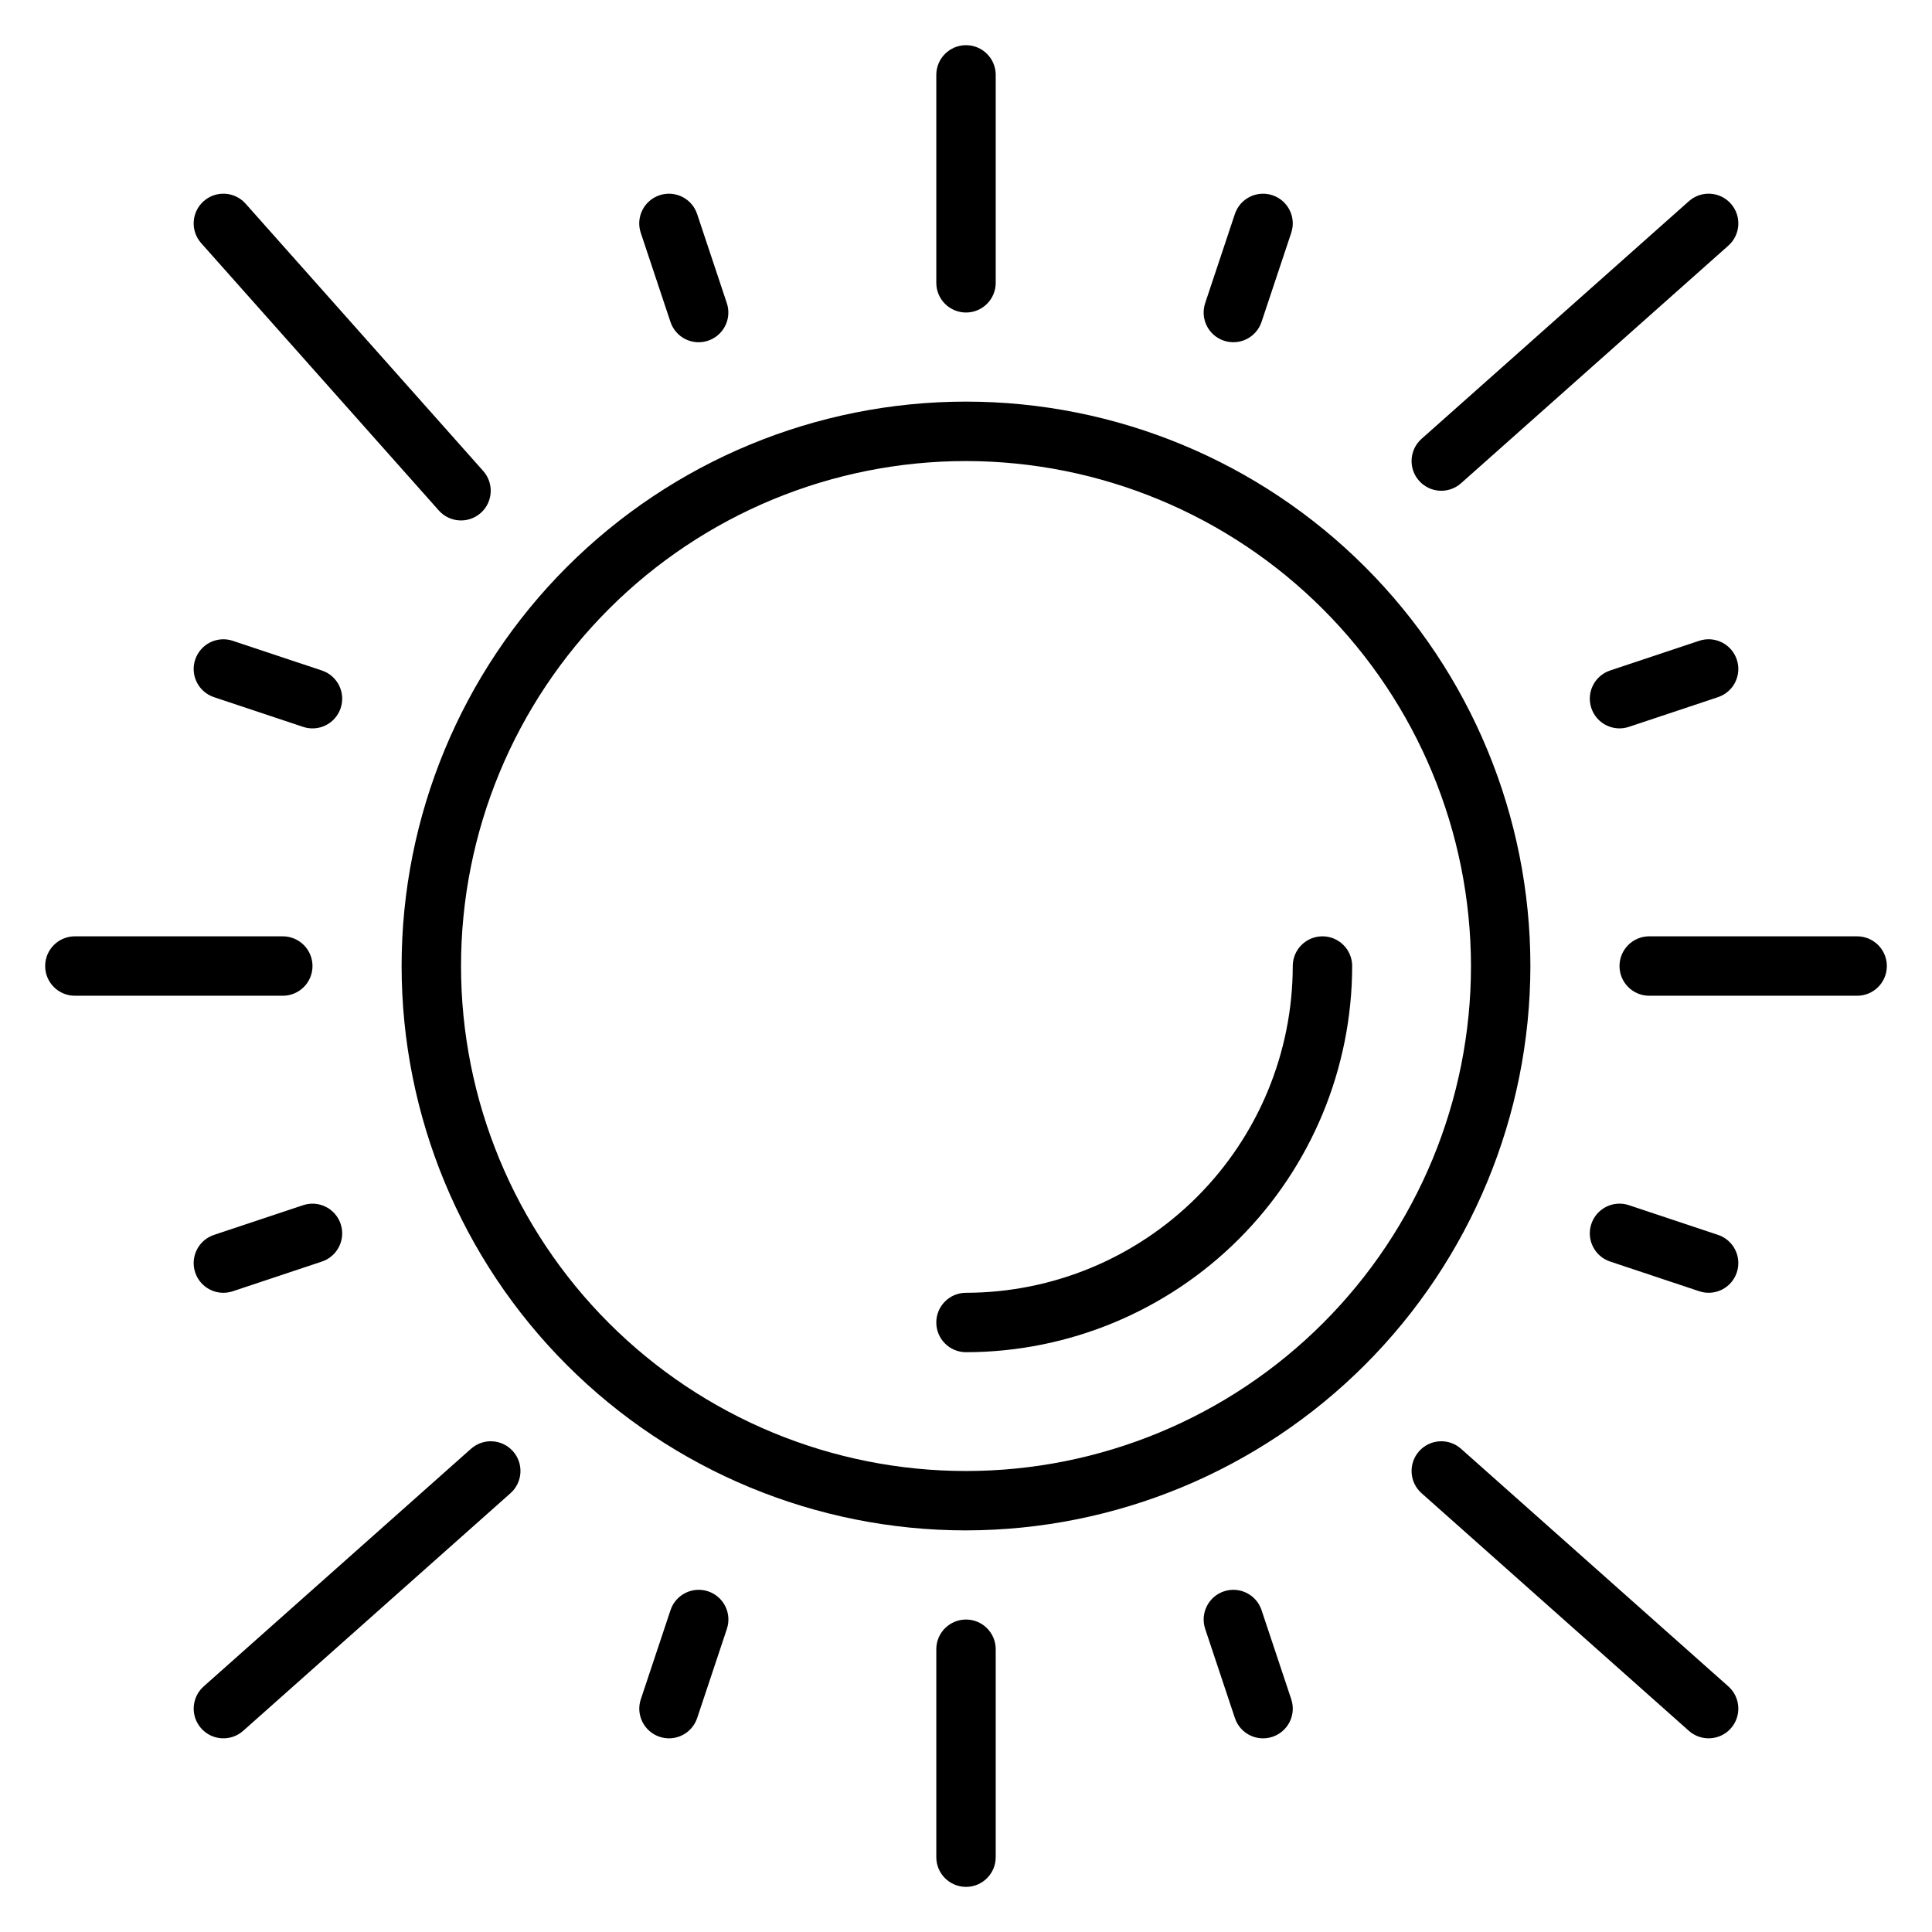 <?xml version="1.0" encoding="UTF-8"?>
<!-- Uploaded to: ICON Repo, www.svgrepo.com, Generator: ICON Repo Mixer Tools -->
<svg fill="#000000" width="800px" height="800px" version="1.1" viewBox="144 144 512 512" xmlns="http://www.w3.org/2000/svg">
 <path d="m400 549.57c-39.668 0-77.711-15.758-105.76-43.809-28.051-28.047-43.809-66.09-43.809-105.76s15.758-77.711 43.809-105.76 66.094-43.809 105.76-43.809 77.711 15.758 105.76 43.809c28.051 28.051 43.809 66.094 43.809 105.76-0.043 39.652-15.816 77.668-43.855 105.71-28.043 28.039-66.059 43.812-105.71 43.855zm0-283.39v0.004c-35.492 0-69.531 14.098-94.629 39.195s-39.195 59.137-39.195 94.629 14.098 69.531 39.195 94.625c25.098 25.098 59.137 39.199 94.629 39.199s69.531-14.102 94.625-39.199c25.098-25.094 39.199-59.133 39.199-94.625-0.039-35.48-14.152-69.496-39.242-94.586-25.086-25.09-59.102-39.199-94.582-39.238zm102.34 133.83c0-4.348-3.527-7.875-7.875-7.875-4.348 0-7.871 3.527-7.871 7.875-0.023 22.957-9.156 44.965-25.391 61.199s-38.242 25.367-61.199 25.391c-4.348 0-7.875 3.523-7.875 7.871 0 4.348 3.527 7.875 7.875 7.875 27.129-0.031 53.145-10.824 72.328-30.008s29.977-45.199 30.008-72.328zm-94.465-181.06v-55.105c0-4.348-3.523-7.871-7.871-7.871s-7.875 3.523-7.875 7.871v55.105c0 4.348 3.527 7.871 7.875 7.871s7.871-3.523 7.871-7.871zm236.16 181.06c0-2.09-0.828-4.09-2.305-5.566-1.477-1.477-3.481-2.309-5.566-2.309h-55.105c-4.348 0-7.871 3.527-7.871 7.875s3.523 7.871 7.871 7.871h55.105c2.086 0 4.09-0.828 5.566-2.305 1.477-1.477 2.305-3.481 2.305-5.566zm-236.16 236.16v-55.105c0-4.348-3.523-7.871-7.871-7.871s-7.875 3.523-7.875 7.871v55.105c0 4.348 3.527 7.871 7.875 7.871s7.871-3.523 7.871-7.871zm-181.06-236.16c0-2.09-0.828-4.09-2.305-5.566-1.477-1.477-3.477-2.309-5.566-2.309h-55.105c-4.348 0-7.871 3.527-7.871 7.875s3.523 7.871 7.871 7.871h55.105c2.09 0 4.09-0.828 5.566-2.305 1.477-1.477 2.305-3.481 2.305-5.566zm44.594-120.07v-0.004c3.246-2.891 3.539-7.863 0.652-11.117l-62.977-70.848c-2.887-3.25-7.867-3.543-11.117-0.652s-3.543 7.867-0.652 11.117l62.977 70.848c2.891 3.246 7.867 3.539 11.117 0.652zm259.78-7.871 70.848-62.977v-0.004c3.25-2.887 3.543-7.867 0.652-11.117s-7.867-3.543-11.117-0.652l-70.848 62.977c-3.25 2.891-3.543 7.867-0.652 11.117s7.867 3.543 11.117 0.652zm71.5 329.97v-0.004c2.887-3.25 2.594-8.227-0.652-11.117l-70.848-62.977c-3.25-2.891-8.227-2.598-11.117 0.652s-2.598 8.23 0.652 11.117l70.848 62.977c3.254 2.887 8.227 2.594 11.117-0.652zm-394.25 0.652 70.848-62.977v-0.004c3.25-2.887 3.543-7.867 0.652-11.117-2.887-3.25-7.863-3.543-11.117-0.652l-70.848 62.977c-3.25 2.891-3.543 7.867-0.652 11.117s7.867 3.543 11.117 0.652zm120.32-3.394 7.871-23.617v-0.004c1.375-4.121-0.852-8.582-4.977-9.957s-8.582 0.852-9.957 4.977l-7.871 23.617h-0.004c-1.375 4.125 0.855 8.582 4.981 9.957 4.125 1.379 8.582-0.852 9.957-4.977zm152.46 4.977v-0.004c1.98-0.66 3.617-2.078 4.551-3.945 0.934-1.871 1.086-4.031 0.426-6.012l-7.871-23.617c-1.379-4.125-5.836-6.352-9.961-4.977s-6.352 5.836-4.977 9.957l7.871 23.617c0.66 1.984 2.078 3.621 3.945 4.559 1.871 0.934 4.035 1.082 6.016 0.418zm123.05-123.06c0.664-1.98 0.508-4.144-0.426-6.012-0.934-1.867-2.57-3.289-4.551-3.949l-23.617-7.871c-1.98-0.66-4.141-0.508-6.008 0.426-1.867 0.934-3.289 2.57-3.949 4.551-1.375 4.125 0.852 8.582 4.977 9.961l23.617 7.871c1.98 0.664 4.144 0.512 6.012-0.422 1.871-0.934 3.289-2.574 3.945-4.555zm-28.594-144.59 23.617-7.871c4.125-1.375 6.356-5.832 4.977-9.957-1.375-4.125-5.832-6.356-9.957-4.981l-23.617 7.871v0.004c-4.125 1.375-6.352 5.832-4.977 9.957s5.836 6.352 9.957 4.977zm-97.355-107.31 7.871-23.617c1.375-4.125-0.852-8.582-4.977-9.957s-8.586 0.852-9.961 4.977l-7.871 23.617c-1.375 4.125 0.852 8.582 4.977 9.957s8.582-0.852 9.961-4.977zm-146.68 4.977c1.98-0.66 3.617-2.078 4.551-3.949 0.934-1.867 1.086-4.027 0.426-6.008l-7.871-23.617c-1.375-4.125-5.832-6.352-9.957-4.977s-6.356 5.832-4.981 9.957l7.871 23.617h0.004c0.656 1.984 2.078 3.621 3.945 4.555 1.867 0.934 4.031 1.086 6.012 0.422zm-97.359 97.359c0.66-1.98 0.508-4.141-0.426-6.012-0.934-1.867-2.57-3.285-4.551-3.945l-23.617-7.871v-0.004c-1.98-0.66-4.141-0.504-6.008 0.426-1.867 0.934-3.289 2.574-3.949 4.555-1.375 4.125 0.852 8.582 4.977 9.957l23.617 7.871c1.98 0.664 4.144 0.512 6.012-0.422 1.867-0.934 3.289-2.57 3.945-4.555zm-28.594 154.55 23.617-7.871c4.125-1.379 6.352-5.836 4.977-9.961s-5.832-6.352-9.957-4.977l-23.617 7.871c-4.125 1.375-6.352 5.836-4.977 9.961s5.832 6.352 9.957 4.977z"/>
</svg>